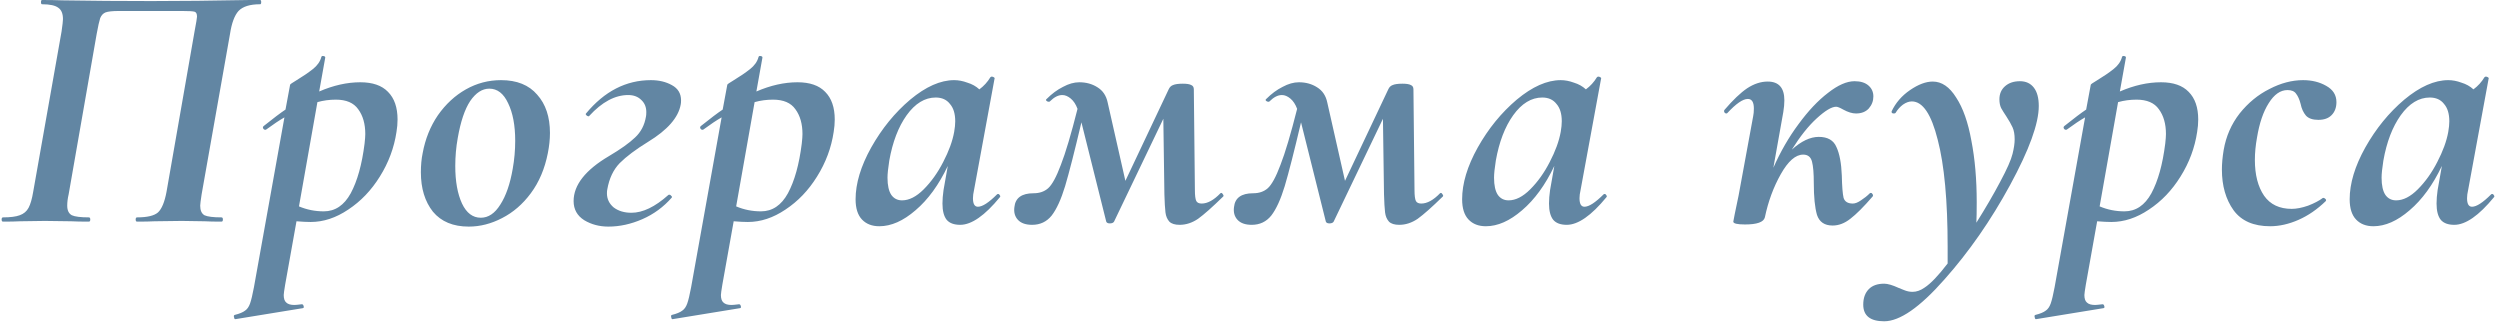 <?xml version="1.0" encoding="UTF-8"?> <svg xmlns="http://www.w3.org/2000/svg" width="282" height="37" viewBox="0 0 282 37" fill="none"> <path d="M24.983 24.52C25.09 24.52 25.143 24.6 25.143 24.76C25.143 24.92 25.09 25 24.983 25C24.183 25 23.557 24.987 23.103 24.96L20.503 24.92L17.423 24.96C16.943 24.987 16.29 25 15.463 25C15.357 25 15.303 24.92 15.303 24.76C15.303 24.6 15.357 24.52 15.463 24.52C16.61 24.52 17.397 24.333 17.823 23.96C18.25 23.56 18.57 22.787 18.783 21.64L21.943 3.56C22.13 2.573 22.223 2.013 22.223 1.88C22.223 1.56 22.13 1.373 21.943 1.32C21.757 1.267 21.303 1.24 20.583 1.24H13.383C12.69 1.24 12.197 1.293 11.903 1.4C11.637 1.507 11.437 1.72 11.303 2.04C11.197 2.36 11.063 2.96 10.903 3.84L7.743 21.92C7.637 22.373 7.583 22.8 7.583 23.2C7.583 23.733 7.757 24.093 8.103 24.28C8.45 24.44 9.09 24.52 10.023 24.52C10.13 24.52 10.183 24.6 10.183 24.76C10.183 24.92 10.13 25 10.023 25C9.197 25 8.53 24.987 8.023 24.96L5.063 24.92L2.263 24.96C1.783 24.987 1.143 25 0.343 25C0.237 25 0.183 24.92 0.183 24.76C0.183 24.6 0.237 24.52 0.343 24.52C1.17 24.52 1.797 24.44 2.223 24.28C2.677 24.12 3.01 23.84 3.223 23.44C3.437 23.04 3.61 22.44 3.743 21.64L6.943 3.56C7.05 2.813 7.103 2.347 7.103 2.16C7.103 1.547 6.93 1.12 6.583 0.88C6.237 0.613 5.623 0.48 4.743 0.48C4.663 0.48 4.623 0.4 4.623 0.24C4.623 0.08 4.663 0 4.743 0C5.543 0 6.317 0.013 7.063 0.04C10.263 0.093 13.61 0.12 17.103 0.12C20.33 0.12 24.023 0.08 28.183 0H29.343C29.423 0 29.463 0.08 29.463 0.24C29.463 0.4 29.423 0.48 29.343 0.48C28.197 0.48 27.383 0.733 26.903 1.24C26.45 1.747 26.13 2.613 25.943 3.84L22.743 21.92C22.637 22.613 22.583 23.04 22.583 23.2C22.583 23.733 22.743 24.093 23.063 24.28C23.41 24.44 24.05 24.52 24.983 24.52ZM40.644 9.28C42.03 9.28 43.07 9.64 43.764 10.36C44.484 11.08 44.844 12.12 44.844 13.48C44.844 13.933 44.804 14.4 44.724 14.88C44.457 16.667 43.83 18.347 42.844 19.92C41.884 21.467 40.697 22.707 39.284 23.64C37.897 24.573 36.484 25.04 35.044 25.04C34.617 25.04 34.084 25.013 33.444 24.96L32.164 32.12C32.057 32.76 32.004 33.147 32.004 33.28C32.004 33.68 32.097 33.96 32.284 34.12C32.47 34.307 32.777 34.4 33.204 34.4C33.337 34.4 33.617 34.373 34.044 34.32C34.15 34.32 34.217 34.387 34.244 34.52C34.297 34.653 34.27 34.733 34.164 34.76L26.564 36C26.484 36.027 26.43 35.96 26.404 35.8C26.35 35.64 26.377 35.547 26.484 35.52C27.017 35.387 27.404 35.227 27.644 35.04C27.884 34.88 28.07 34.613 28.204 34.24C28.337 33.867 28.484 33.253 28.644 32.4L32.084 13.24C31.524 13.56 30.844 14.013 30.044 14.6C30.017 14.627 29.977 14.64 29.924 14.64C29.817 14.64 29.737 14.587 29.684 14.48C29.63 14.373 29.657 14.28 29.764 14.2C30.83 13.347 31.644 12.733 32.204 12.36L32.724 9.56C32.724 9.507 32.95 9.347 33.404 9.08C34.15 8.627 34.777 8.2 35.284 7.8C35.79 7.4 36.11 6.947 36.244 6.44C36.27 6.333 36.35 6.293 36.484 6.32C36.644 6.347 36.71 6.413 36.684 6.52L36.004 10.32C37.604 9.627 39.15 9.28 40.644 9.28ZM41.124 16.2C41.177 15.72 41.204 15.36 41.204 15.12C41.204 13.973 40.937 13.04 40.404 12.32C39.897 11.6 39.057 11.24 37.884 11.24C37.164 11.24 36.47 11.333 35.804 11.52L33.724 23.28C34.604 23.653 35.537 23.84 36.524 23.84C37.804 23.84 38.817 23.16 39.564 21.8C40.31 20.413 40.83 18.547 41.124 16.2ZM52.875 25.56C51.115 25.56 49.768 25 48.835 23.88C47.928 22.733 47.475 21.253 47.475 19.44C47.475 18.64 47.541 17.92 47.675 17.28C47.968 15.68 48.541 14.253 49.395 13C50.275 11.747 51.328 10.773 52.555 10.08C53.781 9.387 55.101 9.04 56.515 9.04C58.301 9.04 59.661 9.587 60.595 10.68C61.555 11.747 62.035 13.187 62.035 15C62.035 15.72 61.955 16.48 61.795 17.28C61.448 19.04 60.808 20.547 59.875 21.8C58.968 23.027 57.888 23.96 56.635 24.6C55.408 25.24 54.155 25.56 52.875 25.56ZM54.235 24.56C55.088 24.56 55.821 24.067 56.435 23.08C57.075 22.093 57.541 20.747 57.835 19.04C58.021 18 58.115 16.947 58.115 15.88C58.115 14.147 57.848 12.733 57.315 11.64C56.808 10.547 56.101 10 55.195 10C54.395 10 53.675 10.467 53.035 11.4C52.421 12.333 51.955 13.72 51.635 15.56C51.448 16.6 51.355 17.653 51.355 18.72C51.355 20.453 51.608 21.867 52.115 22.96C52.621 24.027 53.328 24.56 54.235 24.56ZM68.623 25.56C67.609 25.56 66.703 25.32 65.903 24.84C65.103 24.333 64.703 23.613 64.703 22.68C64.703 20.867 66.036 19.173 68.703 17.6C70.01 16.827 70.983 16.133 71.623 15.52C72.29 14.907 72.703 14.12 72.863 13.16C72.889 13.053 72.903 12.88 72.903 12.64C72.903 12.08 72.716 11.627 72.343 11.28C71.969 10.907 71.476 10.72 70.863 10.72C69.37 10.72 67.903 11.507 66.463 13.08C66.463 13.107 66.436 13.12 66.383 13.12C66.303 13.12 66.223 13.08 66.143 13C66.063 12.92 66.049 12.853 66.103 12.8C68.183 10.293 70.623 9.04 73.423 9.04C74.329 9.04 75.116 9.227 75.783 9.6C76.476 9.973 76.823 10.547 76.823 11.32C76.823 11.533 76.809 11.693 76.783 11.8C76.516 13.267 75.29 14.667 73.103 16C71.716 16.853 70.65 17.653 69.903 18.4C69.183 19.147 68.716 20.133 68.503 21.36C68.476 21.467 68.463 21.613 68.463 21.8C68.463 22.44 68.716 22.973 69.223 23.4C69.756 23.8 70.423 24 71.223 24C72.503 24 73.889 23.333 75.383 22C75.409 21.973 75.45 21.96 75.503 21.96C75.583 21.96 75.65 22 75.703 22.08C75.783 22.133 75.809 22.2 75.783 22.28C74.85 23.347 73.743 24.16 72.463 24.72C71.183 25.28 69.903 25.56 68.623 25.56ZM89.959 9.28C91.346 9.28 92.386 9.64 93.079 10.36C93.799 11.08 94.159 12.12 94.159 13.48C94.159 13.933 94.119 14.4 94.039 14.88C93.773 16.667 93.146 18.347 92.159 19.92C91.199 21.467 90.013 22.707 88.599 23.64C87.213 24.573 85.799 25.04 84.359 25.04C83.933 25.04 83.399 25.013 82.759 24.96L81.479 32.12C81.373 32.76 81.319 33.147 81.319 33.28C81.319 33.68 81.413 33.96 81.599 34.12C81.786 34.307 82.093 34.4 82.519 34.4C82.653 34.4 82.933 34.373 83.359 34.32C83.466 34.32 83.533 34.387 83.559 34.52C83.613 34.653 83.586 34.733 83.479 34.76L75.879 36C75.799 36.027 75.746 35.96 75.719 35.8C75.666 35.64 75.693 35.547 75.799 35.52C76.333 35.387 76.719 35.227 76.959 35.04C77.199 34.88 77.386 34.613 77.519 34.24C77.653 33.867 77.799 33.253 77.959 32.4L81.399 13.24C80.839 13.56 80.159 14.013 79.359 14.6C79.333 14.627 79.293 14.64 79.239 14.64C79.133 14.64 79.053 14.587 78.999 14.48C78.946 14.373 78.973 14.28 79.079 14.2C80.146 13.347 80.959 12.733 81.519 12.36L82.039 9.56C82.039 9.507 82.266 9.347 82.719 9.08C83.466 8.627 84.093 8.2 84.599 7.8C85.106 7.4 85.426 6.947 85.559 6.44C85.586 6.333 85.666 6.293 85.799 6.32C85.959 6.347 86.026 6.413 85.999 6.52L85.319 10.32C86.919 9.627 88.466 9.28 89.959 9.28ZM90.439 16.2C90.493 15.72 90.519 15.36 90.519 15.12C90.519 13.973 90.253 13.04 89.719 12.32C89.213 11.6 88.373 11.24 87.199 11.24C86.479 11.24 85.786 11.333 85.119 11.52L83.039 23.28C83.919 23.653 84.853 23.84 85.839 23.84C87.119 23.84 88.133 23.16 88.879 21.8C89.626 20.413 90.146 18.547 90.439 16.2ZM112.47 21.92C112.497 21.893 112.537 21.88 112.59 21.88C112.67 21.88 112.737 21.933 112.79 22.04C112.844 22.12 112.844 22.187 112.79 22.24C111.084 24.32 109.59 25.36 108.31 25.36C107.617 25.36 107.11 25.173 106.79 24.8C106.47 24.4 106.31 23.787 106.31 22.96C106.31 22.507 106.35 22 106.43 21.44L106.91 18.72C105.897 20.853 104.684 22.52 103.27 23.72C101.884 24.92 100.524 25.52 99.19 25.52C98.364 25.52 97.71 25.267 97.23 24.76C96.75 24.253 96.51 23.493 96.51 22.48C96.51 20.693 97.097 18.747 98.27 16.64C99.47 14.507 100.937 12.707 102.67 11.24C104.43 9.773 106.084 9.04 107.63 9.04C108.11 9.04 108.604 9.133 109.11 9.32C109.644 9.48 110.097 9.733 110.47 10.08C110.977 9.707 111.39 9.253 111.71 8.72C111.764 8.667 111.817 8.64 111.87 8.64C111.95 8.64 112.03 8.667 112.11 8.72C112.19 8.773 112.217 8.813 112.19 8.84L109.87 21.44C109.79 21.787 109.75 22.093 109.75 22.36C109.75 23 109.937 23.32 110.31 23.32C110.817 23.32 111.537 22.853 112.47 21.92ZM101.75 22.6C102.55 22.6 103.364 22.187 104.19 21.36C105.044 20.507 105.777 19.48 106.39 18.28C107.03 17.053 107.444 15.92 107.63 14.88C107.71 14.427 107.75 14.027 107.75 13.68C107.75 12.827 107.55 12.173 107.15 11.72C106.777 11.24 106.244 11 105.55 11C104.324 11 103.23 11.667 102.27 13C101.337 14.307 100.684 16.013 100.31 18.12C100.177 18.973 100.11 19.613 100.11 20.04C100.11 20.92 100.257 21.573 100.55 22C100.844 22.4 101.244 22.6 101.75 22.6ZM137.744 21.76C137.824 21.76 137.89 21.813 137.944 21.92C138.024 22.027 138.037 22.107 137.984 22.16C136.757 23.36 135.81 24.2 135.144 24.68C134.477 25.133 133.784 25.36 133.064 25.36C132.53 25.36 132.144 25.24 131.904 25C131.664 24.733 131.517 24.387 131.464 23.96C131.41 23.507 131.37 22.827 131.344 21.92L131.224 13.4L125.664 25C125.584 25.133 125.424 25.2 125.184 25.2C124.97 25.2 124.837 25.133 124.784 25L121.984 13.8C121.21 17.08 120.597 19.48 120.144 21C119.69 22.493 119.184 23.6 118.624 24.32C118.064 25.013 117.33 25.36 116.424 25.36C115.704 25.36 115.17 25.173 114.824 24.8C114.477 24.427 114.344 23.947 114.424 23.36C114.53 22.32 115.25 21.8 116.584 21.8C117.25 21.8 117.797 21.613 118.224 21.24C118.677 20.84 119.157 19.96 119.664 18.6C120.197 17.24 120.824 15.133 121.544 12.28C121.357 11.773 121.104 11.387 120.784 11.12C120.464 10.853 120.144 10.72 119.824 10.72C119.37 10.72 118.904 10.96 118.424 11.44C118.397 11.467 118.357 11.48 118.304 11.48C118.197 11.48 118.104 11.44 118.024 11.36C117.97 11.28 117.984 11.213 118.064 11.16C118.65 10.573 119.264 10.12 119.904 9.8C120.544 9.453 121.157 9.28 121.744 9.28C122.517 9.28 123.197 9.467 123.784 9.84C124.397 10.213 124.784 10.787 124.944 11.56L126.944 20.4L131.824 10.08C131.93 9.84 132.09 9.68 132.304 9.6C132.544 9.493 132.917 9.44 133.424 9.44C133.877 9.44 134.197 9.493 134.384 9.6C134.57 9.68 134.664 9.84 134.664 10.08L134.784 21.44C134.784 22.053 134.837 22.467 134.944 22.68C135.05 22.867 135.25 22.96 135.544 22.96C136.21 22.96 136.917 22.573 137.664 21.8L137.744 21.76ZM162.516 21.76C162.596 21.76 162.662 21.813 162.716 21.92C162.796 22.027 162.809 22.107 162.756 22.16C161.529 23.36 160.582 24.2 159.916 24.68C159.249 25.133 158.556 25.36 157.836 25.36C157.302 25.36 156.916 25.24 156.676 25C156.436 24.733 156.289 24.387 156.236 23.96C156.182 23.507 156.142 22.827 156.116 21.92L155.996 13.4L150.436 25C150.356 25.133 150.196 25.2 149.956 25.2C149.742 25.2 149.609 25.133 149.556 25L146.756 13.8C145.982 17.08 145.369 19.48 144.916 21C144.462 22.493 143.956 23.6 143.396 24.32C142.836 25.013 142.102 25.36 141.196 25.36C140.476 25.36 139.942 25.173 139.596 24.8C139.249 24.427 139.116 23.947 139.196 23.36C139.302 22.32 140.022 21.8 141.356 21.8C142.022 21.8 142.569 21.613 142.996 21.24C143.449 20.84 143.929 19.96 144.436 18.6C144.969 17.24 145.596 15.133 146.316 12.28C146.129 11.773 145.876 11.387 145.556 11.12C145.236 10.853 144.916 10.72 144.596 10.72C144.142 10.72 143.676 10.96 143.196 11.44C143.169 11.467 143.129 11.48 143.076 11.48C142.969 11.48 142.876 11.44 142.796 11.36C142.742 11.28 142.756 11.213 142.836 11.16C143.422 10.573 144.036 10.12 144.676 9.8C145.316 9.453 145.929 9.28 146.516 9.28C147.289 9.28 147.969 9.467 148.556 9.84C149.169 10.213 149.556 10.787 149.716 11.56L151.716 20.4L156.596 10.08C156.702 9.84 156.862 9.68 157.076 9.6C157.316 9.493 157.689 9.44 158.196 9.44C158.649 9.44 158.969 9.493 159.156 9.6C159.342 9.68 159.436 9.84 159.436 10.08L159.556 21.44C159.556 22.053 159.609 22.467 159.716 22.68C159.822 22.867 160.022 22.96 160.316 22.96C160.982 22.96 161.689 22.573 162.436 21.8L162.516 21.76ZM180.888 21.92C180.914 21.893 180.954 21.88 181.008 21.88C181.088 21.88 181.154 21.933 181.208 22.04C181.261 22.12 181.261 22.187 181.208 22.24C179.501 24.32 178.008 25.36 176.728 25.36C176.034 25.36 175.528 25.173 175.208 24.8C174.888 24.4 174.728 23.787 174.728 22.96C174.728 22.507 174.768 22 174.848 21.44L175.328 18.72C174.314 20.853 173.101 22.52 171.688 23.72C170.301 24.92 168.941 25.52 167.608 25.52C166.781 25.52 166.128 25.267 165.648 24.76C165.168 24.253 164.928 23.493 164.928 22.48C164.928 20.693 165.514 18.747 166.688 16.64C167.888 14.507 169.354 12.707 171.088 11.24C172.848 9.773 174.501 9.04 176.048 9.04C176.528 9.04 177.021 9.133 177.528 9.32C178.061 9.48 178.514 9.733 178.888 10.08C179.394 9.707 179.808 9.253 180.128 8.72C180.181 8.667 180.234 8.64 180.288 8.64C180.368 8.64 180.448 8.667 180.528 8.72C180.608 8.773 180.634 8.813 180.608 8.84L178.288 21.44C178.208 21.787 178.168 22.093 178.168 22.36C178.168 23 178.354 23.32 178.728 23.32C179.234 23.32 179.954 22.853 180.888 21.92ZM170.168 22.6C170.968 22.6 171.781 22.187 172.608 21.36C173.461 20.507 174.194 19.48 174.808 18.28C175.448 17.053 175.861 15.92 176.048 14.88C176.128 14.427 176.168 14.027 176.168 13.68C176.168 12.827 175.968 12.173 175.568 11.72C175.194 11.24 174.661 11 173.968 11C172.741 11 171.648 11.667 170.688 13C169.754 14.307 169.101 16.013 168.728 18.12C168.594 18.973 168.528 19.613 168.528 20.04C168.528 20.92 168.674 21.573 168.968 22C169.261 22.4 169.661 22.6 170.168 22.6ZM210.916 21.8C210.943 21.773 210.983 21.76 211.036 21.76C211.116 21.76 211.183 21.813 211.236 21.92C211.289 22 211.289 22.08 211.236 22.16C210.223 23.333 209.383 24.173 208.716 24.68C208.076 25.187 207.409 25.44 206.716 25.44C205.809 25.44 205.223 25.04 204.956 24.24C204.716 23.413 204.596 22.213 204.596 20.64C204.596 19.547 204.529 18.747 204.396 18.24C204.263 17.707 203.929 17.44 203.396 17.44C202.543 17.44 201.703 18.173 200.876 19.64C200.049 21.107 199.449 22.733 199.076 24.52C198.943 25.053 198.196 25.32 196.836 25.32C195.956 25.32 195.516 25.213 195.516 25L195.676 24.16C195.943 22.907 196.089 22.2 196.116 22.04L197.756 13.12C197.809 12.88 197.836 12.587 197.836 12.24C197.836 11.52 197.609 11.16 197.156 11.16C196.596 11.16 195.823 11.693 194.836 12.76C194.809 12.787 194.769 12.8 194.716 12.8C194.636 12.8 194.569 12.76 194.516 12.68C194.463 12.573 194.463 12.48 194.516 12.4C195.476 11.28 196.329 10.467 197.076 9.96C197.849 9.453 198.623 9.2 199.396 9.2C200.649 9.2 201.276 9.907 201.276 11.32C201.276 11.72 201.236 12.16 201.156 12.64L200.036 18.92C200.836 17.107 201.783 15.467 202.876 14C203.969 12.507 205.076 11.333 206.196 10.48C207.316 9.6 208.316 9.16 209.196 9.16C209.863 9.16 210.383 9.32 210.756 9.64C211.129 9.96 211.316 10.373 211.316 10.88C211.316 11.387 211.143 11.84 210.796 12.24C210.449 12.613 209.969 12.8 209.356 12.8C208.929 12.8 208.449 12.653 207.916 12.36C207.543 12.147 207.276 12.04 207.116 12.04C206.609 12.04 205.876 12.48 204.916 13.36C203.983 14.213 203.049 15.387 202.116 16.88C203.183 15.92 204.196 15.44 205.156 15.44C206.169 15.44 206.836 15.827 207.156 16.6C207.503 17.347 207.703 18.413 207.756 19.8C207.783 21.027 207.849 21.867 207.956 22.32C208.089 22.747 208.436 22.96 208.996 22.96C209.263 22.96 209.569 22.84 209.916 22.6C210.289 22.36 210.623 22.093 210.916 21.8ZM227.854 9.16C228.521 9.16 229.041 9.4 229.414 9.88C229.788 10.36 229.974 11.053 229.974 11.96C229.974 13.933 228.894 16.907 226.734 20.88C224.574 24.853 222.108 28.4 219.334 31.52C216.561 34.667 214.294 36.24 212.534 36.24C210.961 36.24 210.174 35.613 210.174 34.36C210.174 33.613 210.388 33.027 210.814 32.6C211.214 32.2 211.788 32 212.534 32C212.934 32 213.481 32.16 214.174 32.48C214.254 32.507 214.454 32.587 214.774 32.72C215.094 32.853 215.414 32.92 215.734 32.92C216.188 32.92 216.641 32.76 217.094 32.44C217.788 31.987 218.654 31.08 219.694 29.72V27.84C219.694 22.64 219.321 18.613 218.574 15.76C217.854 12.88 216.881 11.44 215.654 11.44C215.334 11.44 215.001 11.56 214.654 11.8C214.334 12.04 214.068 12.333 213.854 12.68C213.828 12.76 213.748 12.8 213.614 12.8C213.428 12.8 213.348 12.72 213.374 12.56C213.828 11.6 214.521 10.8 215.454 10.16C216.388 9.52 217.241 9.2 218.014 9.2C219.028 9.2 219.908 9.8 220.654 11C221.428 12.173 222.001 13.8 222.374 15.88C222.774 17.933 222.974 20.24 222.974 22.8C222.974 23.813 222.961 24.587 222.934 25.12C223.974 23.467 224.868 21.933 225.614 20.52C226.388 19.08 226.854 18.027 227.014 17.36C227.174 16.72 227.254 16.173 227.254 15.72C227.254 15.16 227.174 14.707 227.014 14.36C226.854 14.013 226.628 13.613 226.334 13.16C226.068 12.76 225.868 12.44 225.734 12.2C225.601 11.933 225.534 11.6 225.534 11.2C225.534 10.587 225.748 10.093 226.174 9.72C226.601 9.347 227.161 9.16 227.854 9.16ZM243.759 9.28C245.146 9.28 246.186 9.64 246.879 10.36C247.599 11.08 247.959 12.12 247.959 13.48C247.959 13.933 247.919 14.4 247.839 14.88C247.573 16.667 246.946 18.347 245.959 19.92C244.999 21.467 243.813 22.707 242.399 23.64C241.013 24.573 239.599 25.04 238.159 25.04C237.733 25.04 237.199 25.013 236.559 24.96L235.279 32.12C235.173 32.76 235.119 33.147 235.119 33.28C235.119 33.68 235.213 33.96 235.399 34.12C235.586 34.307 235.893 34.4 236.319 34.4C236.453 34.4 236.733 34.373 237.159 34.32C237.266 34.32 237.333 34.387 237.359 34.52C237.413 34.653 237.386 34.733 237.279 34.76L229.679 36C229.599 36.027 229.546 35.96 229.519 35.8C229.466 35.64 229.493 35.547 229.599 35.52C230.133 35.387 230.519 35.227 230.759 35.04C230.999 34.88 231.186 34.613 231.319 34.24C231.453 33.867 231.599 33.253 231.759 32.4L235.199 13.24C234.639 13.56 233.959 14.013 233.159 14.6C233.133 14.627 233.093 14.64 233.039 14.64C232.933 14.64 232.853 14.587 232.799 14.48C232.746 14.373 232.773 14.28 232.879 14.2C233.946 13.347 234.759 12.733 235.319 12.36L235.839 9.56C235.839 9.507 236.066 9.347 236.519 9.08C237.266 8.627 237.893 8.2 238.399 7.8C238.906 7.4 239.226 6.947 239.359 6.44C239.386 6.333 239.466 6.293 239.599 6.32C239.759 6.347 239.826 6.413 239.799 6.52L239.119 10.32C240.719 9.627 242.266 9.28 243.759 9.28ZM244.239 16.2C244.293 15.72 244.319 15.36 244.319 15.12C244.319 13.973 244.053 13.04 243.519 12.32C243.013 11.6 242.173 11.24 240.999 11.24C240.279 11.24 239.586 11.333 238.919 11.52L236.839 23.28C237.719 23.653 238.653 23.84 239.639 23.84C240.919 23.84 241.933 23.16 242.679 21.8C243.426 20.413 243.946 18.547 244.239 16.2ZM256.07 25.52C254.204 25.52 252.83 24.92 251.95 23.72C251.07 22.493 250.63 20.96 250.63 19.12C250.63 18.453 250.697 17.72 250.83 16.92C251.097 15.373 251.697 14 252.63 12.8C253.59 11.6 254.71 10.68 255.99 10.04C257.27 9.373 258.537 9.04 259.79 9.04C260.777 9.04 261.644 9.253 262.39 9.68C263.164 10.107 263.55 10.72 263.55 11.52C263.55 12.133 263.364 12.627 262.99 13C262.644 13.347 262.15 13.52 261.51 13.52C260.87 13.52 260.404 13.36 260.11 13.04C259.817 12.693 259.617 12.253 259.51 11.72C259.377 11.213 259.204 10.827 258.99 10.56C258.804 10.293 258.484 10.16 258.03 10.16C257.23 10.16 256.524 10.653 255.91 11.64C255.297 12.6 254.857 13.893 254.59 15.52C254.43 16.4 254.35 17.24 254.35 18.04C254.35 19.72 254.697 21.067 255.39 22.08C256.084 23.067 257.124 23.56 258.51 23.56C259.044 23.56 259.657 23.44 260.35 23.2C261.044 22.933 261.604 22.64 262.03 22.32H262.07C262.15 22.32 262.23 22.36 262.31 22.44C262.39 22.52 262.404 22.6 262.35 22.68C261.39 23.613 260.364 24.32 259.27 24.8C258.177 25.28 257.11 25.52 256.07 25.52ZM281.003 21.92C281.03 21.893 281.07 21.88 281.123 21.88C281.203 21.88 281.27 21.933 281.323 22.04C281.376 22.12 281.376 22.187 281.323 22.24C279.616 24.32 278.123 25.36 276.843 25.36C276.15 25.36 275.643 25.173 275.323 24.8C275.003 24.4 274.843 23.787 274.843 22.96C274.843 22.507 274.883 22 274.963 21.44L275.443 18.72C274.43 20.853 273.216 22.52 271.803 23.72C270.416 24.92 269.056 25.52 267.723 25.52C266.896 25.52 266.243 25.267 265.763 24.76C265.283 24.253 265.043 23.493 265.043 22.48C265.043 20.693 265.63 18.747 266.803 16.64C268.003 14.507 269.47 12.707 271.203 11.24C272.963 9.773 274.616 9.04 276.163 9.04C276.643 9.04 277.136 9.133 277.643 9.32C278.176 9.48 278.63 9.733 279.003 10.08C279.51 9.707 279.923 9.253 280.243 8.72C280.296 8.667 280.35 8.64 280.403 8.64C280.483 8.64 280.563 8.667 280.643 8.72C280.723 8.773 280.75 8.813 280.723 8.84L278.403 21.44C278.323 21.787 278.283 22.093 278.283 22.36C278.283 23 278.47 23.32 278.843 23.32C279.35 23.32 280.07 22.853 281.003 21.92ZM270.283 22.6C271.083 22.6 271.896 22.187 272.723 21.36C273.576 20.507 274.31 19.48 274.923 18.28C275.563 17.053 275.976 15.92 276.163 14.88C276.243 14.427 276.283 14.027 276.283 13.68C276.283 12.827 276.083 12.173 275.683 11.72C275.31 11.24 274.776 11 274.083 11C272.856 11 271.763 11.667 270.803 13C269.87 14.307 269.216 16.013 268.843 18.12C268.71 18.973 268.643 19.613 268.643 20.04C268.643 20.92 268.79 21.573 269.083 22C269.376 22.4 269.776 22.6 270.283 22.6Z" fill="#6286A3"></path> </svg> 